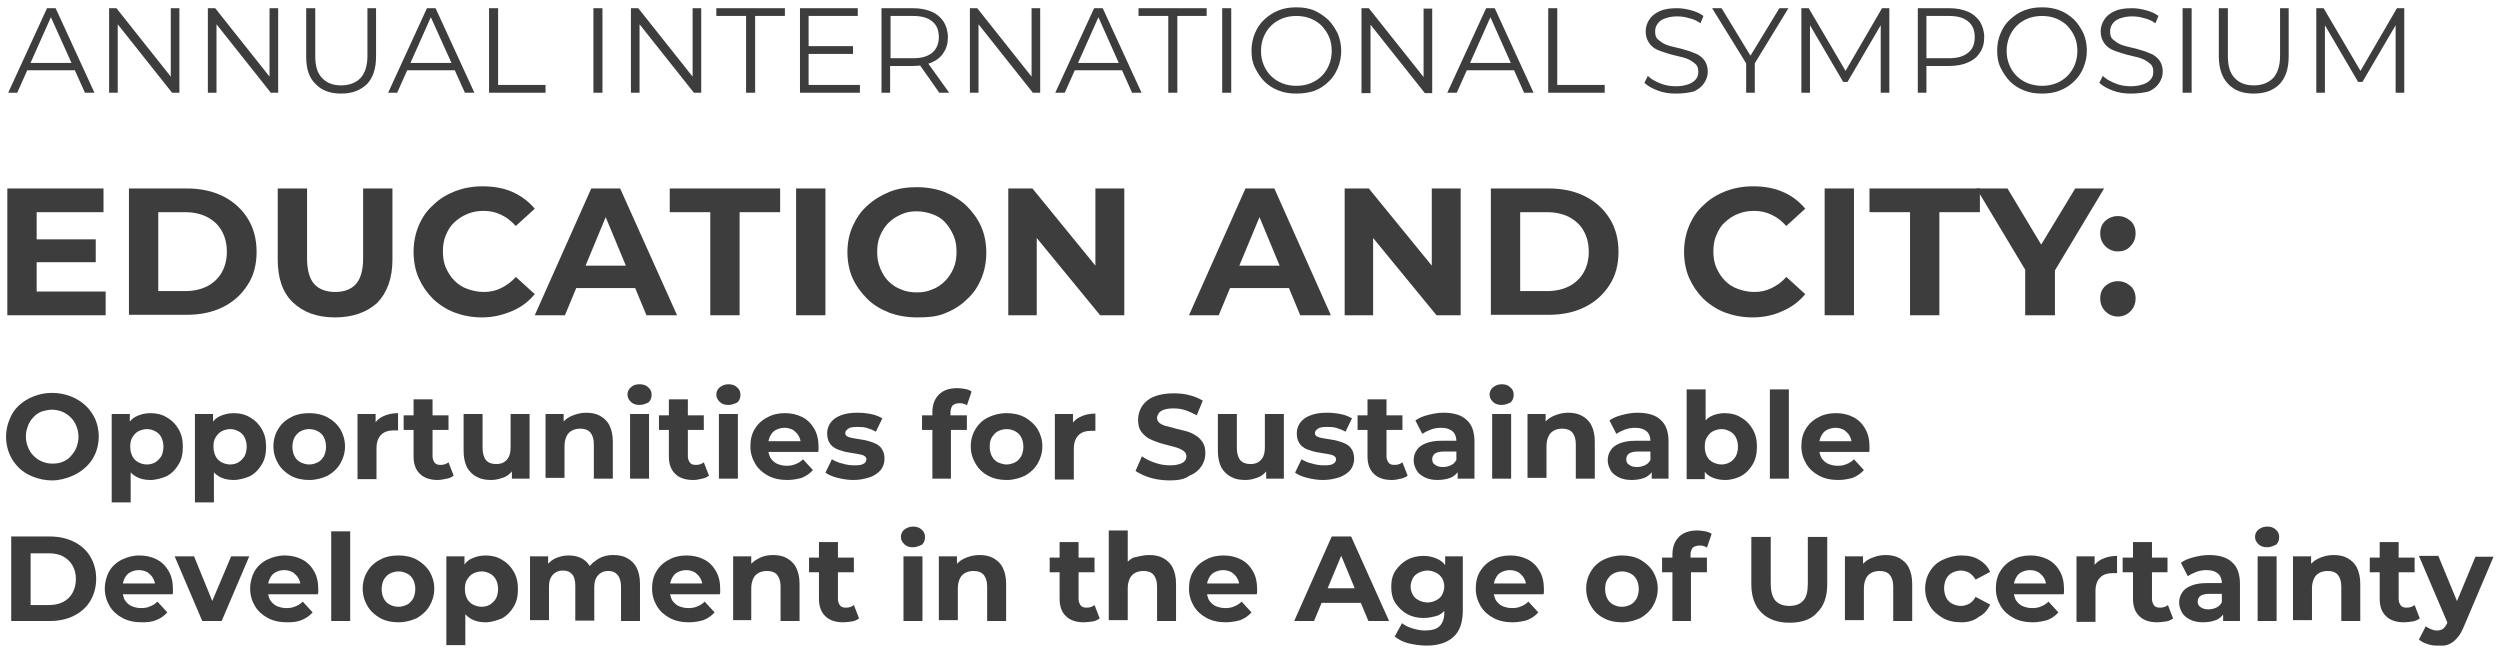 <?xml version="1.0" encoding="UTF-8"?> <svg xmlns="http://www.w3.org/2000/svg" xmlns:xlink="http://www.w3.org/1999/xlink" version="1.1" id="Слой_1" x="0px" y="0px" viewBox="0 0 579.7 150.3" style="enable-background:new 0 0 579.7 150.3;" xml:space="preserve"> <style type="text/css"> .st0{fill:#3D3D3D;} </style> <g> <path class="st0" d="M8.5,67.6h16v5.5H1.7V43.7H24v5.5H8.5V67.6z M8,55.5h14.2v5.3H8V55.5z"></path> <path class="st0" d="M29.9,73.1V43.7h13.4c3.2,0,6,0.6,8.4,1.8s4.3,2.9,5.7,5.1c1.4,2.2,2.1,4.8,2.1,7.8c0,3-0.7,5.6-2.1,7.7 c-1.4,2.2-3.3,3.9-5.7,5.1s-5.2,1.8-8.4,1.8H29.9z M36.7,67.5h6.2c2,0,3.7-0.4,5.1-1.1c1.4-0.7,2.6-1.8,3.4-3.2 c0.8-1.4,1.2-3,1.2-4.8c0-1.9-0.4-3.5-1.2-4.9c-0.8-1.4-1.9-2.4-3.4-3.2c-1.4-0.7-3.1-1.1-5.1-1.1h-6.2V67.5z"></path> <path class="st0" d="M77.7,73.6c-4.2,0-7.4-1.2-9.8-3.5c-2.4-2.3-3.5-5.6-3.5-10V43.7h6.8v16.2c0,2.8,0.6,4.8,1.7,6 c1.1,1.2,2.8,1.8,4.8,1.8c2.1,0,3.7-0.6,4.8-1.8c1.1-1.2,1.7-3.2,1.7-6V43.7H91v16.5c0,4.3-1.2,7.6-3.5,10 C85.1,72.4,81.8,73.6,77.7,73.6z"></path> <path class="st0" d="M111.8,73.6c-2.3,0-4.4-0.4-6.3-1.1c-1.9-0.7-3.6-1.8-5.1-3.2c-1.4-1.4-2.5-3-3.3-4.8 c-0.8-1.8-1.2-3.9-1.2-6.1c0-2.2,0.4-4.2,1.2-6.1s1.9-3.5,3.4-4.8c1.4-1.4,3.1-2.4,5.1-3.2c1.9-0.7,4-1.1,6.3-1.1 c2.5,0,4.9,0.4,6.9,1.3s3.8,2.2,5.2,3.9l-4.4,4c-1-1.1-2.1-2-3.4-2.6c-1.2-0.6-2.6-0.9-4-0.9c-1.4,0-2.6,0.2-3.8,0.7 s-2.1,1.1-3,1.9s-1.5,1.8-2,3c-0.5,1.1-0.7,2.4-0.7,3.8c0,1.4,0.2,2.7,0.7,3.8c0.5,1.1,1.1,2.1,2,3c0.8,0.8,1.8,1.5,3,1.9 c1.1,0.4,2.4,0.7,3.8,0.7c1.5,0,2.8-0.3,4-0.9c1.2-0.6,2.4-1.4,3.4-2.6l4.4,4c-1.4,1.7-3.1,3-5.2,3.9S114.4,73.6,111.8,73.6z"></path> <path class="st0" d="M124,73.1l13.1-29.4h6.7L157,73.1h-7.1l-10.8-26h2.7l-10.8,26H124z M130.6,66.8l1.8-5.2h15.1l1.8,5.2H130.6z"></path> <path class="st0" d="M164.7,73.1V49.2h-9.4v-5.5h25.6v5.5h-9.4v23.9H164.7z"></path> <path class="st0" d="M184.6,73.1V43.7h6.8v29.4H184.6z"></path> <path class="st0" d="M212.6,73.6c-2.3,0-4.5-0.4-6.4-1.1c-2-0.8-3.7-1.8-5.1-3.2c-1.4-1.4-2.6-3-3.4-4.8c-0.8-1.8-1.2-3.9-1.2-6 c0-2.2,0.4-4.2,1.2-6s1.9-3.5,3.4-4.8c1.5-1.4,3.2-2.4,5.1-3.2c2-0.8,4.1-1.1,6.4-1.1c2.3,0,4.5,0.4,6.4,1.1 c1.9,0.8,3.6,1.8,5.1,3.2c1.4,1.4,2.6,3,3.4,4.8c0.8,1.8,1.2,3.9,1.2,6.1c0,2.2-0.4,4.2-1.2,6.1c-0.8,1.9-1.9,3.5-3.4,4.8 c-1.4,1.4-3.1,2.4-5.1,3.2S214.9,73.6,212.6,73.6z M212.6,67.8c1.3,0,2.5-0.2,3.6-0.7c1.1-0.4,2.1-1.1,2.9-1.9c0.8-0.8,1.5-1.8,2-3 c0.5-1.1,0.7-2.4,0.7-3.8c0-1.4-0.2-2.7-0.7-3.8c-0.5-1.1-1.1-2.1-1.9-3s-1.8-1.5-2.9-1.9s-2.3-0.7-3.7-0.7s-2.5,0.2-3.6,0.7 s-2.1,1.1-2.9,1.9s-1.5,1.8-2,3c-0.5,1.1-0.7,2.4-0.7,3.8c0,1.4,0.2,2.6,0.7,3.8c0.5,1.2,1.1,2.2,1.9,3c0.8,0.8,1.8,1.5,2.9,1.9 C210,67.6,211.3,67.8,212.6,67.8z"></path> <path class="st0" d="M233.8,73.1V43.7h5.6l17.3,21.2H254V43.7h6.7v29.4h-5.6l-17.4-21.2h2.7v21.2H233.8z"></path> <path class="st0" d="M275.7,73.1l13.1-29.4h6.7l13.1,29.4h-7.1l-10.8-26h2.7l-10.8,26H275.7z M282.3,66.8l1.8-5.2h15.1l1.8,5.2 H282.3z"></path> <path class="st0" d="M311.8,73.1V43.7h5.6l17.3,21.2H332V43.7h6.7v29.4h-5.6l-17.4-21.2h2.7v21.2H311.8z"></path> <path class="st0" d="M345.7,73.1V43.7h13.4c3.2,0,6,0.6,8.4,1.8c2.4,1.2,4.3,2.9,5.7,5.1c1.4,2.2,2.1,4.8,2.1,7.8 c0,3-0.7,5.6-2.1,7.7c-1.4,2.2-3.3,3.9-5.7,5.1c-2.4,1.2-5.2,1.8-8.4,1.8H345.7z M352.5,67.5h6.2c2,0,3.7-0.4,5.1-1.1 c1.4-0.7,2.6-1.8,3.4-3.2c0.8-1.4,1.2-3,1.2-4.8c0-1.9-0.4-3.5-1.2-4.9s-1.9-2.4-3.4-3.2c-1.4-0.7-3.1-1.1-5.1-1.1h-6.2V67.5z"></path> <path class="st0" d="M406.4,73.6c-2.3,0-4.4-0.4-6.3-1.1c-1.9-0.7-3.6-1.8-5.1-3.2c-1.4-1.4-2.5-3-3.3-4.8 c-0.8-1.8-1.2-3.9-1.2-6.1c0-2.2,0.4-4.2,1.2-6.1s1.9-3.5,3.4-4.8c1.4-1.4,3.1-2.4,5.1-3.2c1.9-0.7,4-1.1,6.3-1.1 c2.5,0,4.9,0.4,6.9,1.3c2.1,0.9,3.8,2.2,5.2,3.9l-4.4,4c-1-1.1-2.1-2-3.4-2.6c-1.2-0.6-2.6-0.9-4-0.9c-1.4,0-2.6,0.2-3.8,0.7 c-1.1,0.4-2.1,1.1-3,1.9s-1.5,1.8-2,3c-0.5,1.1-0.7,2.4-0.7,3.8c0,1.4,0.2,2.7,0.7,3.8c0.5,1.1,1.1,2.1,2,3c0.8,0.8,1.8,1.5,3,1.9 c1.1,0.4,2.4,0.7,3.8,0.7c1.5,0,2.8-0.3,4-0.9c1.2-0.6,2.4-1.4,3.4-2.6l4.4,4c-1.4,1.7-3.1,3-5.2,3.9 C411.3,73.1,408.9,73.6,406.4,73.6z"></path> <path class="st0" d="M423.1,73.1V43.7h6.8v29.4H423.1z"></path> <path class="st0" d="M442.9,73.1V49.2h-9.4v-5.5h25.6v5.5h-9.4v23.9H442.9z"></path> <path class="st0" d="M469.6,73.1v-12l1.6,4.1l-12.9-21.5h7.2l9.9,16.5h-4.2l10-16.5h6.7l-12.9,21.5l1.5-4.1v12H469.6z"></path> <path class="st0" d="M491.1,58.3c-1.1,0-2.1-0.4-2.9-1.2c-0.8-0.8-1.2-1.8-1.2-3c0-1.2,0.4-2.2,1.2-2.9c0.8-0.7,1.8-1.1,2.9-1.1 c1.1,0,2.1,0.4,2.9,1.1c0.8,0.7,1.2,1.7,1.2,2.9c0,1.2-0.4,2.2-1.2,3C493.2,58,492.2,58.3,491.1,58.3z M491.1,73.4 c-1.1,0-2.1-0.4-2.9-1.2c-0.8-0.8-1.2-1.8-1.2-3c0-1.2,0.4-2.2,1.2-2.9c0.8-0.7,1.8-1.1,2.9-1.1c1.1,0,2.1,0.4,2.9,1.1 c0.8,0.7,1.2,1.7,1.2,2.9c0,1.2-0.4,2.2-1.2,3C493.2,73,492.2,73.4,491.1,73.4z"></path> </g> <g> <path class="st0" d="M12.1,111.4c-1.5,0-3-0.3-4.3-0.8s-2.5-1.2-3.4-2.1s-1.7-2-2.2-3.2c-0.5-1.2-0.8-2.6-0.8-4 c0-1.5,0.3-2.8,0.8-4C2.7,96,3.4,94.9,4.4,94c1-0.9,2.1-1.6,3.4-2.1c1.3-0.5,2.7-0.8,4.3-0.8c1.5,0,3,0.3,4.3,0.8s2.4,1.2,3.4,2.1 c1,0.9,1.7,2,2.3,3.2c0.5,1.2,0.8,2.6,0.8,4c0,1.5-0.3,2.8-0.8,4c-0.5,1.2-1.3,2.3-2.3,3.2c-1,0.9-2.1,1.6-3.4,2.1 S13.6,111.4,12.1,111.4z M12.1,107.5c0.9,0,1.7-0.1,2.4-0.4s1.4-0.7,1.9-1.3s1-1.2,1.3-2c0.3-0.8,0.5-1.6,0.5-2.5s-0.2-1.8-0.5-2.5 c-0.3-0.8-0.7-1.4-1.3-2c-0.6-0.6-1.2-1-1.9-1.3S12.9,95,12.1,95s-1.7,0.2-2.4,0.4c-0.7,0.3-1.4,0.7-1.9,1.3c-0.6,0.6-1,1.2-1.3,2 s-0.5,1.6-0.5,2.5c0,0.9,0.2,1.8,0.5,2.5c0.3,0.8,0.7,1.4,1.3,2c0.6,0.6,1.2,1,1.9,1.3S11.2,107.5,12.1,107.5z"></path> <path class="st0" d="M25.9,116.5V96h4.2V99l-0.1,4.5l0.3,4.5v8.5H25.9z M34.8,111.3c-1.3,0-2.4-0.3-3.3-0.8c-1-0.6-1.7-1.4-2.2-2.6 c-0.5-1.1-0.8-2.6-0.8-4.4c0-1.8,0.3-3.2,0.8-4.4c0.5-1.1,1.2-2,2.2-2.5s2.1-0.8,3.4-0.8c1.4,0,2.7,0.3,3.8,1 c1.1,0.6,2,1.5,2.7,2.7c0.7,1.2,1,2.5,1,4.1c0,1.6-0.3,3-1,4.1c-0.7,1.2-1.6,2.1-2.7,2.7C37.5,110.9,36.2,111.3,34.8,111.3z M34.1,107.7c0.7,0,1.4-0.2,1.9-0.5s1-0.8,1.4-1.4c0.3-0.6,0.5-1.4,0.5-2.2c0-0.9-0.2-1.6-0.5-2.2c-0.3-0.6-0.8-1.1-1.4-1.4 s-1.2-0.5-1.9-0.5s-1.4,0.2-2,0.5c-0.6,0.3-1,0.8-1.4,1.4s-0.5,1.4-0.5,2.2c0,0.9,0.2,1.6,0.5,2.2c0.3,0.6,0.8,1.1,1.4,1.4 C32.7,107.5,33.3,107.7,34.1,107.7z"></path> <path class="st0" d="M45.2,116.5V96h4.2V99l-0.1,4.5l0.3,4.5v8.5H45.2z M54.1,111.3c-1.3,0-2.4-0.3-3.3-0.8c-1-0.6-1.7-1.4-2.2-2.6 c-0.5-1.1-0.8-2.6-0.8-4.4c0-1.8,0.3-3.2,0.8-4.4c0.5-1.1,1.2-2,2.2-2.5s2.1-0.8,3.4-0.8c1.4,0,2.7,0.3,3.8,1 c1.1,0.6,2,1.5,2.7,2.7c0.7,1.2,1,2.5,1,4.1c0,1.6-0.3,3-1,4.1c-0.7,1.2-1.6,2.1-2.7,2.7C56.8,110.9,55.5,111.3,54.1,111.3z M53.4,107.7c0.7,0,1.4-0.2,1.9-0.5s1-0.8,1.4-1.4c0.3-0.6,0.5-1.4,0.5-2.2c0-0.9-0.2-1.6-0.5-2.2c-0.3-0.6-0.8-1.1-1.4-1.4 s-1.2-0.5-1.9-0.5s-1.4,0.2-2,0.5c-0.6,0.3-1,0.8-1.4,1.4s-0.5,1.4-0.5,2.2c0,0.9,0.2,1.6,0.5,2.2c0.3,0.6,0.8,1.1,1.4,1.4 C52,107.5,52.6,107.7,53.4,107.7z"></path> <path class="st0" d="M71.7,111.3c-1.6,0-3-0.3-4.3-1c-1.2-0.7-2.2-1.6-2.9-2.8c-0.7-1.2-1.1-2.5-1.1-4c0-1.5,0.4-2.9,1.1-4 c0.7-1.2,1.7-2.1,2.9-2.7c1.2-0.7,2.7-1,4.3-1c1.6,0,3,0.3,4.3,1c1.3,0.7,2.2,1.6,2.9,2.7c0.7,1.2,1.1,2.5,1.1,4 c0,1.5-0.4,2.8-1.1,4s-1.7,2.1-2.9,2.8C74.7,110.9,73.3,111.3,71.7,111.3z M71.7,107.7c0.7,0,1.4-0.2,2-0.5c0.6-0.3,1-0.8,1.4-1.4 c0.3-0.6,0.5-1.4,0.5-2.2c0-0.9-0.2-1.6-0.5-2.2s-0.8-1.1-1.4-1.4c-0.6-0.3-1.2-0.5-2-0.5s-1.4,0.2-2,0.5c-0.6,0.3-1,0.8-1.4,1.4 c-0.3,0.6-0.5,1.4-0.5,2.2c0,0.9,0.2,1.6,0.5,2.2c0.3,0.6,0.8,1.1,1.4,1.4C70.3,107.5,71,107.7,71.7,107.7z"></path> <path class="st0" d="M82.9,111V96h4.2v4.3L86.5,99c0.4-1.1,1.2-1.9,2.2-2.4s2.2-0.8,3.6-0.8v4c-0.2,0-0.4,0-0.5,0s-0.3,0-0.5,0 c-1.2,0-2.2,0.3-2.9,1c-0.7,0.7-1.1,1.7-1.1,3.2v7.1H82.9z"></path> <path class="st0" d="M93.6,99.7v-3.4H104v3.4H93.6z M101.5,111.3c-1.8,0-3.2-0.5-4.1-1.4c-1-0.9-1.5-2.3-1.5-4V92.6h4.4v13.2 c0,0.6,0.2,1.1,0.5,1.5s0.8,0.5,1.4,0.5c0.7,0,1.3-0.2,1.8-0.6l1.2,3.1c-0.4,0.3-1,0.6-1.6,0.7S102.2,111.3,101.5,111.3z"></path> <path class="st0" d="M113.9,111.3c-1.3,0-2.4-0.2-3.3-0.7c-1-0.5-1.7-1.2-2.3-2.2c-0.5-1-0.8-2.3-0.8-3.8V96h4.4v7.9 c0,1.2,0.3,2.2,0.8,2.8c0.5,0.6,1.3,0.9,2.3,0.9c0.7,0,1.3-0.1,1.8-0.4c0.5-0.3,0.9-0.7,1.2-1.3c0.3-0.6,0.4-1.4,0.4-2.3V96h4.4 V111h-4.1v-4.1l0.8,1.2c-0.5,1-1.2,1.8-2.2,2.4C116.1,111,115.1,111.3,113.9,111.3z"></path> <path class="st0" d="M135.9,95.7c1.2,0,2.3,0.2,3.2,0.7c0.9,0.5,1.7,1.2,2.2,2.2c0.5,1,0.8,2.2,0.8,3.8v8.6h-4.4v-8 c0-1.2-0.3-2.1-0.8-2.7c-0.5-0.6-1.3-0.9-2.3-0.9c-0.7,0-1.3,0.1-1.9,0.4c-0.6,0.3-1,0.7-1.3,1.3c-0.3,0.6-0.5,1.4-0.5,2.3v7.4 h-4.4V96h4.2v4.2l-0.8-1.3c0.5-1,1.3-1.8,2.3-2.3C133.5,96,134.7,95.7,135.9,95.7z"></path> <path class="st0" d="M148.3,93.9c-0.8,0-1.5-0.2-2-0.7c-0.5-0.5-0.8-1-0.8-1.7c0-0.7,0.3-1.3,0.8-1.7c0.5-0.5,1.2-0.7,2-0.7 c0.8,0,1.5,0.2,2,0.7c0.5,0.4,0.8,1,0.8,1.7c0,0.7-0.2,1.3-0.7,1.8C149.8,93.6,149.1,93.9,148.3,93.9z M146.1,111V96h4.4V111H146.1 z"></path> <path class="st0" d="M152.8,99.7v-3.4h10.4v3.4H152.8z M160.7,111.3c-1.8,0-3.2-0.5-4.1-1.4c-1-0.9-1.5-2.3-1.5-4V92.6h4.4v13.2 c0,0.6,0.2,1.1,0.5,1.5s0.8,0.5,1.4,0.5c0.7,0,1.3-0.2,1.8-0.6l1.2,3.1c-0.4,0.3-1,0.6-1.6,0.7C162,111.2,161.4,111.3,160.7,111.3z "></path> <path class="st0" d="M168.9,93.9c-0.8,0-1.5-0.2-2-0.7s-0.8-1-0.8-1.7c0-0.7,0.3-1.3,0.8-1.7s1.2-0.7,2-0.7s1.5,0.2,2,0.7 c0.5,0.4,0.8,1,0.8,1.7c0,0.7-0.2,1.3-0.7,1.8C170.4,93.6,169.7,93.9,168.9,93.9z M166.7,111V96h4.4V111H166.7z"></path> <path class="st0" d="M182.6,111.3c-1.7,0-3.2-0.3-4.5-1s-2.3-1.6-3-2.8s-1.1-2.5-1.1-4c0-1.5,0.3-2.9,1-4c0.7-1.2,1.7-2.1,2.9-2.7 c1.2-0.7,2.6-1,4.1-1c1.5,0,2.8,0.3,4,0.9s2.1,1.5,2.8,2.7c0.7,1.2,1,2.6,1,4.2c0,0.2,0,0.4,0,0.6c0,0.2,0,0.4-0.1,0.6h-12.2v-2.5 h9.9l-1.7,0.8c0-0.8-0.2-1.5-0.5-2c-0.3-0.6-0.8-1-1.3-1.4c-0.6-0.3-1.2-0.5-2-0.5c-0.7,0-1.4,0.2-2,0.5c-0.6,0.3-1,0.8-1.3,1.4 c-0.3,0.6-0.5,1.3-0.5,2.1v0.7c0,0.8,0.2,1.5,0.5,2.2c0.4,0.6,0.9,1.1,1.5,1.4c0.7,0.3,1.4,0.5,2.3,0.5c0.8,0,1.5-0.1,2.1-0.4 c0.6-0.2,1.2-0.6,1.7-1.1l2.3,2.5c-0.7,0.8-1.6,1.4-2.6,1.8C185.2,111,184,111.3,182.6,111.3z"></path> <path class="st0" d="M197.9,111.3c-1.3,0-2.5-0.2-3.7-0.5c-1.2-0.3-2.1-0.7-2.8-1.2l1.5-3.1c0.7,0.4,1.5,0.8,2.5,1 c0.9,0.3,1.9,0.4,2.8,0.4c1,0,1.7-0.1,2.1-0.4c0.4-0.2,0.6-0.6,0.6-1c0-0.4-0.2-0.6-0.5-0.8c-0.3-0.2-0.8-0.3-1.3-0.4 c-0.5-0.1-1.1-0.2-1.8-0.3c-0.6-0.1-1.3-0.2-1.9-0.4c-0.7-0.2-1.3-0.4-1.8-0.7c-0.5-0.3-1-0.7-1.3-1.3c-0.3-0.5-0.5-1.2-0.5-2.1 c0-1,0.3-1.8,0.8-2.5s1.3-1.3,2.4-1.7c1-0.4,2.3-0.6,3.8-0.6c1,0,2.1,0.1,3.1,0.3c1.1,0.2,2,0.6,2.7,1l-1.5,3.1 c-0.7-0.4-1.5-0.7-2.2-0.9c-0.7-0.2-1.5-0.2-2.1-0.2c-1,0-1.7,0.1-2.1,0.4c-0.4,0.3-0.7,0.6-0.7,1c0,0.4,0.2,0.7,0.5,0.8 c0.3,0.2,0.8,0.3,1.3,0.4c0.5,0.1,1.1,0.2,1.8,0.3s1.3,0.2,1.9,0.4c0.7,0.2,1.2,0.4,1.8,0.7c0.5,0.3,1,0.7,1.3,1.3 c0.3,0.5,0.5,1.2,0.5,2.1c0,0.9-0.3,1.8-0.8,2.5c-0.6,0.7-1.4,1.3-2.4,1.7C200.7,111,199.4,111.3,197.9,111.3z"></path> <path class="st0" d="M213.8,99.7v-3.4h10.4v3.4H213.8z M216.2,111V95.6c0-1.7,0.5-3.1,1.5-4.1c1-1,2.4-1.5,4.3-1.5 c0.6,0,1.2,0.1,1.8,0.2s1.1,0.3,1.5,0.6l-1.1,3.2c-0.2-0.2-0.5-0.3-0.8-0.4c-0.3-0.1-0.6-0.1-1-0.1c-0.6,0-1.1,0.2-1.5,0.5 c-0.3,0.4-0.5,0.9-0.5,1.6v1.4l0.1,1.9V111H216.2z"></path> <path class="st0" d="M233.4,111.3c-1.6,0-3-0.3-4.3-1s-2.2-1.6-2.9-2.8s-1.1-2.5-1.1-4c0-1.5,0.4-2.9,1.1-4 c0.7-1.2,1.7-2.1,2.9-2.7s2.7-1,4.3-1c1.6,0,3,0.3,4.3,1c1.2,0.7,2.2,1.6,2.9,2.7c0.7,1.2,1.1,2.5,1.1,4c0,1.5-0.4,2.8-1.1,4 c-0.7,1.2-1.7,2.1-2.9,2.8C236.4,110.9,235,111.3,233.4,111.3z M233.4,107.7c0.7,0,1.4-0.2,2-0.5c0.6-0.3,1-0.8,1.4-1.4 c0.3-0.6,0.5-1.4,0.5-2.2c0-0.9-0.2-1.6-0.5-2.2s-0.8-1.1-1.4-1.4c-0.6-0.3-1.2-0.5-2-0.5c-0.7,0-1.4,0.2-2,0.5 c-0.6,0.3-1,0.8-1.4,1.4s-0.5,1.4-0.5,2.2c0,0.9,0.2,1.6,0.5,2.2c0.3,0.6,0.8,1.1,1.4,1.4C232.1,107.5,232.7,107.7,233.4,107.7z"></path> <path class="st0" d="M244.6,111V96h4.2v4.3l-0.6-1.2c0.4-1.1,1.2-1.9,2.2-2.4s2.2-0.8,3.6-0.8v4c-0.2,0-0.4,0-0.5,0s-0.3,0-0.5,0 c-1.2,0-2.2,0.3-2.9,1c-0.7,0.7-1.1,1.7-1.1,3.2v7.1H244.6z"></path> <path class="st0" d="M271.3,111.4c-1.6,0-3.1-0.2-4.5-0.6s-2.6-1-3.5-1.6l1.5-3.4c0.8,0.6,1.8,1.1,3,1.5c1.1,0.4,2.3,0.6,3.5,0.6 c0.9,0,1.6-0.1,2.2-0.3c0.6-0.2,1-0.4,1.2-0.7c0.3-0.3,0.4-0.7,0.4-1.1c0-0.5-0.2-0.9-0.6-1.2c-0.4-0.3-1-0.6-1.6-0.8 c-0.7-0.2-1.4-0.4-2.2-0.6c-0.8-0.2-1.6-0.4-2.4-0.7c-0.8-0.3-1.6-0.6-2.2-1s-1.2-1-1.6-1.6s-0.6-1.5-0.6-2.6 c0-1.1,0.3-2.1,0.9-3.1c0.6-0.9,1.5-1.7,2.7-2.2s2.8-0.8,4.6-0.8c1.2,0,2.4,0.1,3.6,0.4c1.2,0.3,2.2,0.7,3.2,1.3l-1.4,3.4 c-0.9-0.5-1.8-0.9-2.7-1.2c-0.9-0.3-1.8-0.4-2.7-0.4c-0.9,0-1.6,0.1-2.2,0.3c-0.6,0.2-1,0.5-1.2,0.8s-0.4,0.7-0.4,1.1 c0,0.5,0.2,0.9,0.6,1.2s1,0.6,1.6,0.7c0.7,0.2,1.4,0.4,2.2,0.6c0.8,0.2,1.6,0.4,2.4,0.6c0.8,0.2,1.6,0.6,2.2,1 c0.7,0.4,1.2,1,1.6,1.6s0.6,1.5,0.6,2.5c0,1.1-0.3,2.1-0.9,3c-0.6,0.9-1.5,1.7-2.8,2.2C274.8,111.1,273.2,111.4,271.3,111.4z"></path> <path class="st0" d="M288.8,111.3c-1.3,0-2.4-0.2-3.3-0.7c-1-0.5-1.7-1.2-2.3-2.2c-0.5-1-0.8-2.3-0.8-3.8V96h4.4v7.9 c0,1.2,0.3,2.2,0.8,2.8c0.5,0.6,1.3,0.9,2.3,0.9c0.7,0,1.3-0.1,1.8-0.4c0.5-0.3,0.9-0.7,1.2-1.3c0.3-0.6,0.4-1.4,0.4-2.3V96h4.4 V111h-4.1v-4.1l0.8,1.2c-0.5,1-1.2,1.8-2.2,2.4C291,111,290,111.3,288.8,111.3z"></path> <path class="st0" d="M306.8,111.3c-1.3,0-2.5-0.2-3.7-0.5c-1.2-0.3-2.1-0.7-2.8-1.2l1.5-3.1c0.7,0.4,1.5,0.8,2.5,1 c0.9,0.3,1.9,0.4,2.8,0.4c1,0,1.7-0.1,2.1-0.4c0.4-0.2,0.6-0.6,0.6-1c0-0.4-0.2-0.6-0.5-0.8c-0.3-0.2-0.8-0.3-1.3-0.4 c-0.5-0.1-1.1-0.2-1.8-0.3c-0.6-0.1-1.3-0.2-1.9-0.4c-0.7-0.2-1.3-0.4-1.8-0.7c-0.5-0.3-1-0.7-1.3-1.3c-0.3-0.5-0.5-1.2-0.5-2.1 c0-1,0.3-1.8,0.8-2.5s1.3-1.3,2.4-1.7c1-0.4,2.3-0.6,3.8-0.6c1,0,2.1,0.1,3.1,0.3c1.1,0.2,2,0.6,2.7,1l-1.5,3.1 c-0.7-0.4-1.5-0.7-2.2-0.9c-0.7-0.2-1.5-0.2-2.1-0.2c-1,0-1.7,0.1-2.1,0.4c-0.4,0.3-0.7,0.6-0.7,1c0,0.4,0.2,0.7,0.5,0.8 c0.3,0.2,0.8,0.3,1.3,0.4c0.5,0.1,1.1,0.2,1.8,0.3s1.3,0.2,1.9,0.4c0.7,0.2,1.2,0.4,1.8,0.7c0.5,0.3,1,0.7,1.3,1.3 c0.3,0.5,0.5,1.2,0.5,2.1c0,0.9-0.3,1.8-0.8,2.5c-0.6,0.7-1.4,1.3-2.4,1.7C309.6,111,308.3,111.3,306.8,111.3z"></path> <path class="st0" d="M314.8,99.7v-3.4h10.4v3.4H314.8z M322.7,111.3c-1.8,0-3.2-0.5-4.1-1.4c-1-0.9-1.5-2.3-1.5-4V92.6h4.4v13.2 c0,0.6,0.2,1.1,0.5,1.5s0.8,0.5,1.4,0.5c0.7,0,1.3-0.2,1.8-0.6l1.2,3.1c-0.4,0.3-1,0.6-1.6,0.7C324,111.2,323.4,111.3,322.7,111.3z "></path> <path class="st0" d="M333.4,111.3c-1.2,0-2.2-0.2-3-0.6c-0.8-0.4-1.5-0.9-1.9-1.6c-0.4-0.7-0.7-1.5-0.7-2.3c0-0.9,0.2-1.7,0.7-2.4 c0.4-0.7,1.1-1.2,2.1-1.6s2.2-0.6,3.7-0.6h4v2.5h-3.5c-1,0-1.7,0.2-2.1,0.5c-0.4,0.3-0.6,0.8-0.6,1.3c0,0.6,0.2,1,0.7,1.3 c0.4,0.3,1,0.5,1.8,0.5c0.7,0,1.4-0.2,2-0.5c0.6-0.3,1-0.9,1.3-1.5l0.7,2c-0.3,1-0.9,1.7-1.7,2.2S334.7,111.3,333.4,111.3z M338,111v-2.9l-0.3-0.6v-5.3c0-0.9-0.3-1.7-0.9-2.2s-1.4-0.8-2.6-0.8c-0.8,0-1.6,0.1-2.4,0.4s-1.4,0.6-2,1l-1.6-3.1 c0.8-0.6,1.8-1,3-1.3c1.2-0.3,2.3-0.5,3.5-0.5c2.3,0,4.1,0.5,5.3,1.6c1.3,1.1,1.9,2.8,1.9,5.1v8.6H338z"></path> <path class="st0" d="M348.2,93.9c-0.8,0-1.5-0.2-2-0.7s-0.8-1-0.8-1.7c0-0.7,0.3-1.3,0.8-1.7s1.2-0.7,2-0.7c0.8,0,1.5,0.2,2,0.7 c0.5,0.4,0.8,1,0.8,1.7c0,0.7-0.2,1.3-0.7,1.8C349.7,93.6,349,93.9,348.2,93.9z M346,111V96h4.4V111H346z"></path> <path class="st0" d="M363.6,95.7c1.2,0,2.3,0.2,3.2,0.7c0.9,0.5,1.7,1.2,2.2,2.2c0.5,1,0.8,2.2,0.8,3.8v8.6h-4.4v-8 c0-1.2-0.3-2.1-0.8-2.7c-0.5-0.6-1.3-0.9-2.3-0.9c-0.7,0-1.3,0.1-1.9,0.4c-0.6,0.3-1,0.7-1.3,1.3c-0.3,0.6-0.5,1.4-0.5,2.3v7.4 h-4.4V96h4.2v4.2l-0.8-1.3c0.5-1,1.3-1.8,2.3-2.3C361.2,96,362.3,95.7,363.6,95.7z"></path> <path class="st0" d="M378.4,111.3c-1.2,0-2.2-0.2-3-0.6c-0.8-0.4-1.5-0.9-1.9-1.6c-0.4-0.7-0.7-1.5-0.7-2.3c0-0.9,0.2-1.7,0.7-2.4 c0.4-0.7,1.1-1.2,2.1-1.6s2.2-0.6,3.7-0.6h4v2.5h-3.5c-1,0-1.7,0.2-2.1,0.5c-0.4,0.3-0.6,0.8-0.6,1.3c0,0.6,0.2,1,0.7,1.3 c0.4,0.3,1,0.5,1.8,0.5c0.7,0,1.4-0.2,2-0.5c0.6-0.3,1-0.9,1.3-1.5l0.7,2c-0.3,1-0.9,1.7-1.7,2.2S379.8,111.3,378.4,111.3z M383,111v-2.9l-0.3-0.6v-5.3c0-0.9-0.3-1.7-0.9-2.2s-1.4-0.8-2.6-0.8c-0.8,0-1.6,0.1-2.4,0.4s-1.4,0.6-2,1l-1.6-3.1 c0.8-0.6,1.8-1,3-1.3c1.2-0.3,2.3-0.5,3.5-0.5c2.3,0,4.1,0.5,5.3,1.6c1.3,1.1,1.9,2.8,1.9,5.1v8.6H383z"></path> <path class="st0" d="M391.1,111V90.3h4.4V99l-0.3,4.5l0.1,4.5v3.1H391.1z M400,111.3c-1.3,0-2.5-0.3-3.4-0.8s-1.7-1.4-2.2-2.6 s-0.8-2.6-0.8-4.4c0-1.8,0.3-3.2,0.8-4.4c0.5-1.1,1.3-2,2.2-2.5s2.1-0.8,3.3-0.8c1.4,0,2.7,0.3,3.8,1c1.1,0.6,2,1.5,2.7,2.7 c0.7,1.2,1,2.5,1,4.1c0,1.6-0.3,2.9-1,4.1c-0.7,1.2-1.6,2.1-2.7,2.7C402.7,110.9,401.4,111.3,400,111.3z M399.2,107.7 c0.7,0,1.4-0.2,1.9-0.5c0.6-0.3,1-0.8,1.4-1.4c0.3-0.6,0.5-1.4,0.5-2.2c0-0.9-0.2-1.6-0.5-2.2c-0.3-0.6-0.8-1.1-1.4-1.4 c-0.6-0.3-1.2-0.5-1.9-0.5c-0.7,0-1.4,0.2-2,0.5c-0.6,0.3-1,0.8-1.4,1.4s-0.5,1.4-0.5,2.2c0,0.9,0.2,1.6,0.5,2.2 c0.3,0.6,0.8,1.1,1.4,1.4C397.8,107.5,398.5,107.7,399.2,107.7z"></path> <path class="st0" d="M410.4,111V90.3h4.4V111H410.4z"></path> <path class="st0" d="M426.3,111.3c-1.7,0-3.2-0.3-4.5-1c-1.3-0.7-2.3-1.6-3-2.8c-0.7-1.2-1.1-2.5-1.1-4c0-1.5,0.3-2.9,1-4 c0.7-1.2,1.7-2.1,2.9-2.7c1.2-0.7,2.6-1,4.1-1c1.5,0,2.8,0.3,4,0.9s2.1,1.5,2.8,2.7c0.7,1.2,1,2.6,1,4.2c0,0.2,0,0.4,0,0.6 c0,0.2,0,0.4-0.1,0.6h-12.2v-2.5h9.9l-1.7,0.8c0-0.8-0.2-1.5-0.5-2c-0.3-0.6-0.8-1-1.3-1.4c-0.6-0.3-1.2-0.5-2-0.5 c-0.7,0-1.4,0.2-2,0.5c-0.6,0.3-1,0.8-1.3,1.4c-0.3,0.6-0.5,1.3-0.5,2.1v0.7c0,0.8,0.2,1.5,0.5,2.2c0.4,0.6,0.9,1.1,1.5,1.4 c0.7,0.3,1.4,0.5,2.3,0.5c0.8,0,1.5-0.1,2.1-0.4c0.6-0.2,1.2-0.6,1.7-1.1l2.3,2.5c-0.7,0.8-1.6,1.4-2.6,1.8 C428.9,111,427.7,111.3,426.3,111.3z"></path> <path class="st0" d="M2.6,144v-19.6h8.9c2.1,0,4,0.4,5.6,1.2c1.6,0.8,2.9,1.9,3.8,3.4c0.9,1.5,1.4,3.2,1.4,5.2c0,2-0.5,3.7-1.4,5.2 c-0.9,1.5-2.2,2.6-3.8,3.4c-1.6,0.8-3.5,1.2-5.6,1.2H2.6z M7.1,140.3h4.1c1.3,0,2.4-0.2,3.4-0.7s1.7-1.2,2.2-2.1 c0.5-0.9,0.8-2,0.8-3.2c0-1.3-0.3-2.3-0.8-3.2s-1.3-1.6-2.2-2.1s-2.1-0.7-3.4-0.7H7.1V140.3z"></path> <path class="st0" d="M32.9,144.3c-1.7,0-3.2-0.3-4.5-1c-1.3-0.7-2.3-1.6-3-2.8c-0.7-1.2-1.1-2.5-1.1-4c0-1.5,0.4-2.9,1-4 c0.7-1.2,1.7-2.1,2.9-2.7s2.6-1,4.1-1c1.5,0,2.8,0.3,4,0.9s2.1,1.5,2.8,2.7c0.7,1.2,1,2.6,1,4.2c0,0.2,0,0.4,0,0.6 c0,0.2,0,0.4-0.1,0.6H27.8v-2.5h9.9l-1.7,0.8c0-0.8-0.2-1.5-0.5-2c-0.3-0.6-0.8-1-1.3-1.4c-0.6-0.3-1.2-0.5-2-0.5s-1.4,0.2-2,0.5 c-0.6,0.3-1,0.8-1.3,1.4s-0.5,1.3-0.5,2.1v0.7c0,0.8,0.2,1.5,0.5,2.2c0.4,0.6,0.9,1.1,1.5,1.4c0.7,0.3,1.4,0.5,2.3,0.5 c0.8,0,1.5-0.1,2.1-0.4c0.6-0.2,1.2-0.6,1.7-1.1l2.3,2.5c-0.7,0.8-1.6,1.4-2.6,1.8S34.2,144.3,32.9,144.3z"></path> <path class="st0" d="M46.9,144L40.5,129h4.5l5.3,13h-2.2l5.5-13h4.2L51.4,144H46.9z"></path> <path class="st0" d="M66.6,144.3c-1.7,0-3.2-0.3-4.5-1c-1.3-0.7-2.3-1.6-3-2.8c-0.7-1.2-1.1-2.5-1.1-4c0-1.5,0.4-2.9,1-4 c0.7-1.2,1.7-2.1,2.9-2.7s2.6-1,4.1-1c1.5,0,2.8,0.3,4,0.9s2.1,1.5,2.8,2.7c0.7,1.2,1,2.6,1,4.2c0,0.2,0,0.4,0,0.6 c0,0.2,0,0.4-0.1,0.6H61.5v-2.5h9.9l-1.7,0.8c0-0.8-0.2-1.5-0.5-2c-0.3-0.6-0.8-1-1.3-1.4c-0.6-0.3-1.2-0.5-2-0.5s-1.4,0.2-2,0.5 c-0.6,0.3-1,0.8-1.3,1.4s-0.5,1.3-0.5,2.1v0.7c0,0.8,0.2,1.5,0.5,2.2c0.4,0.6,0.9,1.1,1.5,1.4c0.7,0.3,1.4,0.5,2.3,0.5 c0.8,0,1.5-0.1,2.1-0.4c0.6-0.2,1.2-0.6,1.7-1.1l2.3,2.5c-0.7,0.8-1.6,1.4-2.6,1.8S67.9,144.3,66.6,144.3z"></path> <path class="st0" d="M76.8,144v-20.8h4.4V144H76.8z"></path> <path class="st0" d="M92.4,144.3c-1.6,0-3-0.3-4.3-1c-1.2-0.7-2.2-1.6-2.9-2.8c-0.7-1.2-1.1-2.5-1.1-4c0-1.5,0.4-2.9,1.1-4 c0.7-1.2,1.7-2.1,2.9-2.7c1.2-0.7,2.7-1,4.3-1c1.6,0,3,0.3,4.3,1c1.2,0.7,2.2,1.6,2.9,2.7c0.7,1.2,1.1,2.5,1.1,4 c0,1.5-0.4,2.8-1.1,4c-0.7,1.2-1.7,2.1-2.9,2.8C95.4,143.9,94,144.3,92.4,144.3z M92.4,140.7c0.7,0,1.4-0.2,2-0.5 c0.6-0.3,1-0.8,1.4-1.4c0.3-0.6,0.5-1.4,0.5-2.2c0-0.9-0.2-1.6-0.5-2.2s-0.8-1.1-1.4-1.4c-0.6-0.3-1.2-0.5-2-0.5 c-0.7,0-1.4,0.2-2,0.5c-0.6,0.3-1,0.8-1.4,1.4c-0.3,0.6-0.5,1.4-0.5,2.2c0,0.9,0.2,1.6,0.5,2.2c0.3,0.6,0.8,1.1,1.4,1.4 C91,140.5,91.6,140.7,92.4,140.7z"></path> <path class="st0" d="M103.5,149.5V129h4.2v3.1l-0.1,4.5l0.3,4.5v8.5H103.5z M112.5,144.3c-1.3,0-2.4-0.3-3.3-0.8 c-1-0.6-1.7-1.4-2.2-2.6s-0.8-2.6-0.8-4.4c0-1.8,0.3-3.2,0.8-4.4c0.5-1.1,1.2-2,2.2-2.5s2.1-0.8,3.4-0.8c1.4,0,2.7,0.3,3.8,1 c1.1,0.6,2,1.5,2.7,2.7c0.7,1.2,1,2.5,1,4.1c0,1.6-0.3,3-1,4.1c-0.7,1.2-1.6,2.1-2.7,2.7C115.1,143.9,113.9,144.3,112.5,144.3z M111.7,140.7c0.7,0,1.4-0.2,1.9-0.5s1-0.8,1.4-1.4c0.3-0.6,0.5-1.4,0.5-2.2c0-0.9-0.2-1.6-0.5-2.2c-0.3-0.6-0.8-1.1-1.4-1.4 s-1.2-0.5-1.9-0.5c-0.7,0-1.4,0.2-2,0.5c-0.6,0.3-1,0.8-1.4,1.4s-0.5,1.4-0.5,2.2c0,0.9,0.2,1.6,0.5,2.2c0.3,0.6,0.8,1.1,1.4,1.4 C110.3,140.5,111,140.7,111.7,140.7z"></path> <path class="st0" d="M142.2,128.7c1.2,0,2.3,0.2,3.2,0.7c0.9,0.5,1.7,1.2,2.2,2.2c0.5,1,0.8,2.2,0.8,3.8v8.6H144v-8 c0-1.2-0.3-2.1-0.8-2.7c-0.5-0.6-1.2-0.9-2.1-0.9c-0.6,0-1.2,0.1-1.7,0.4c-0.5,0.3-0.9,0.7-1.2,1.3c-0.3,0.6-0.4,1.3-0.4,2.2v7.6 h-4.4v-8c0-1.2-0.2-2.1-0.7-2.7c-0.5-0.6-1.2-0.9-2.1-0.9c-0.6,0-1.2,0.1-1.7,0.4c-0.5,0.3-0.9,0.7-1.2,1.3s-0.4,1.3-0.4,2.2v7.6 h-4.4V129h4.2v4.1l-0.8-1.2c0.5-1,1.3-1.8,2.2-2.3c1-0.5,2.1-0.8,3.3-0.8c1.4,0,2.6,0.3,3.6,1c1,0.7,1.7,1.8,2.1,3.2l-1.5-0.4 c0.5-1.2,1.3-2.1,2.4-2.8C139.4,129.1,140.7,128.7,142.2,128.7z"></path> <path class="st0" d="M159.8,144.3c-1.7,0-3.2-0.3-4.5-1c-1.3-0.7-2.3-1.6-3-2.8s-1.1-2.5-1.1-4c0-1.5,0.3-2.9,1-4 c0.7-1.2,1.7-2.1,2.9-2.7c1.2-0.7,2.6-1,4.1-1c1.5,0,2.8,0.3,4,0.9s2.1,1.5,2.8,2.7c0.7,1.2,1,2.6,1,4.2c0,0.2,0,0.4,0,0.6 c0,0.2,0,0.4-0.1,0.6h-12.2v-2.5h9.9l-1.7,0.8c0-0.8-0.2-1.5-0.5-2c-0.3-0.6-0.8-1-1.3-1.4c-0.6-0.3-1.2-0.5-2-0.5 c-0.7,0-1.4,0.2-2,0.5c-0.6,0.3-1,0.8-1.3,1.4s-0.5,1.3-0.5,2.1v0.7c0,0.8,0.2,1.5,0.5,2.2c0.4,0.6,0.9,1.1,1.5,1.4 c0.7,0.3,1.4,0.5,2.3,0.5c0.8,0,1.5-0.1,2.1-0.4c0.6-0.2,1.2-0.6,1.7-1.1l2.3,2.5c-0.7,0.8-1.6,1.4-2.6,1.8 C162.4,144,161.2,144.3,159.8,144.3z"></path> <path class="st0" d="M179.2,128.7c1.2,0,2.3,0.2,3.2,0.7c0.9,0.5,1.7,1.2,2.2,2.2c0.5,1,0.8,2.2,0.8,3.8v8.6H181v-8 c0-1.2-0.3-2.1-0.8-2.7c-0.5-0.6-1.3-0.9-2.3-0.9c-0.7,0-1.3,0.1-1.9,0.4c-0.6,0.3-1,0.7-1.3,1.3c-0.3,0.6-0.5,1.4-0.5,2.3v7.4H170 V129h4.2v4.2l-0.8-1.3c0.5-1,1.3-1.8,2.3-2.3C176.7,129,177.9,128.7,179.2,128.7z"></path> <path class="st0" d="M187.6,132.7v-3.4H198v3.4H187.6z M195.5,144.3c-1.8,0-3.2-0.5-4.1-1.4c-1-0.9-1.5-2.3-1.5-4v-13.2h4.4v13.2 c0,0.6,0.2,1.1,0.5,1.5s0.8,0.5,1.4,0.5c0.7,0,1.3-0.2,1.8-0.6l1.2,3.1c-0.4,0.3-1,0.6-1.6,0.7 C196.8,144.2,196.2,144.3,195.5,144.3z"></path> <path class="st0" d="M211.7,126.9c-0.8,0-1.5-0.2-2-0.7s-0.8-1-0.8-1.7c0-0.7,0.3-1.3,0.8-1.7s1.2-0.7,2-0.7c0.8,0,1.5,0.2,2,0.7 c0.5,0.4,0.8,1,0.8,1.7c0,0.7-0.2,1.3-0.7,1.8C213.1,126.6,212.5,126.9,211.7,126.9z M209.5,144V129h4.4V144H209.5z"></path> <path class="st0" d="M227.1,128.7c1.2,0,2.3,0.2,3.2,0.7c0.9,0.5,1.7,1.2,2.2,2.2c0.5,1,0.8,2.2,0.8,3.8v8.6h-4.4v-8 c0-1.2-0.3-2.1-0.8-2.7c-0.5-0.6-1.3-0.9-2.3-0.9c-0.7,0-1.3,0.1-1.9,0.4c-0.6,0.3-1,0.7-1.3,1.3c-0.3,0.6-0.5,1.4-0.5,2.3v7.4 h-4.4V129h4.2v4.2l-0.8-1.3c0.5-1,1.3-1.8,2.3-2.3C224.6,129,225.8,128.7,227.1,128.7z"></path> <path class="st0" d="M243.4,132.7v-3.4h10.4v3.4H243.4z M251.3,144.3c-1.8,0-3.2-0.5-4.1-1.4c-1-0.9-1.5-2.3-1.5-4v-13.2h4.4v13.2 c0,0.6,0.2,1.1,0.5,1.5s0.8,0.5,1.4,0.5c0.7,0,1.3-0.2,1.8-0.6l1.2,3.1c-0.4,0.3-1,0.6-1.6,0.7C252.6,144.2,252,144.3,251.3,144.3z "></path> <path class="st0" d="M266.5,128.7c1.2,0,2.3,0.2,3.2,0.7c0.9,0.5,1.7,1.2,2.2,2.2c0.5,1,0.8,2.2,0.8,3.8v8.6h-4.4v-8 c0-1.2-0.3-2.1-0.8-2.7c-0.5-0.6-1.3-0.9-2.3-0.9c-0.7,0-1.3,0.1-1.9,0.4c-0.6,0.3-1,0.7-1.3,1.3c-0.3,0.6-0.5,1.4-0.5,2.3v7.4 h-4.4v-20.8h4.4v9.9l-1-1.3c0.5-1,1.3-1.8,2.3-2.3C264.1,129,265.2,128.7,266.5,128.7z"></path> <path class="st0" d="M284.3,144.3c-1.7,0-3.2-0.3-4.5-1c-1.3-0.7-2.3-1.6-3-2.8c-0.7-1.2-1.1-2.5-1.1-4c0-1.5,0.3-2.9,1-4 c0.7-1.2,1.7-2.1,2.9-2.7c1.2-0.7,2.6-1,4.1-1c1.5,0,2.8,0.3,4,0.9s2.1,1.5,2.8,2.7c0.7,1.2,1,2.6,1,4.2c0,0.2,0,0.4,0,0.6 c0,0.2,0,0.4-0.1,0.6h-12.2v-2.5h9.9l-1.7,0.8c0-0.8-0.2-1.5-0.5-2c-0.3-0.6-0.8-1-1.3-1.4c-0.6-0.3-1.2-0.5-2-0.5 c-0.7,0-1.4,0.2-2,0.5c-0.6,0.3-1,0.8-1.3,1.4c-0.3,0.6-0.5,1.3-0.5,2.1v0.7c0,0.8,0.2,1.5,0.5,2.2c0.4,0.6,0.9,1.1,1.5,1.4 c0.7,0.3,1.4,0.5,2.3,0.5c0.8,0,1.5-0.1,2.1-0.4c0.6-0.2,1.2-0.6,1.7-1.1l2.3,2.5c-0.7,0.8-1.6,1.4-2.6,1.8 C286.9,144,285.6,144.3,284.3,144.3z"></path> <path class="st0" d="M300.1,144l8.7-19.6h4.5l8.8,19.6h-4.8l-7.2-17.3h1.8l-7.2,17.3H300.1z M304.5,139.8l1.2-3.4h10.1l1.2,3.4 H304.5z"></path> <path class="st0" d="M330.1,143.3c-1.4,0-2.7-0.3-3.8-0.9c-1.1-0.6-2-1.5-2.7-2.5s-1-2.4-1-3.8c0-1.5,0.3-2.8,1-3.8 s1.6-1.9,2.7-2.5s2.4-0.9,3.8-0.9c1.3,0,2.4,0.3,3.4,0.8s1.7,1.3,2.3,2.4c0.5,1.1,0.8,2.4,0.8,4.1c0,1.7-0.3,3-0.8,4.1 c-0.5,1.1-1.3,1.9-2.3,2.4C332.5,143,331.4,143.3,330.1,143.3z M330.8,149.7c-1.4,0-2.8-0.2-4.1-0.5s-2.4-0.9-3.3-1.6l1.7-3.1 c0.6,0.5,1.4,0.9,2.4,1.2c1,0.3,1.9,0.5,2.9,0.5c1.5,0,2.7-0.3,3.4-1c0.7-0.7,1.1-1.7,1.1-3.1v-2.3l0.3-3.8l-0.1-3.8V129h4.1v12.5 c0,2.8-0.7,4.9-2.2,6.2C335.6,149,333.5,149.7,330.8,149.7z M331,139.7c0.8,0,1.4-0.2,2-0.5s1.1-0.7,1.4-1.3 c0.3-0.6,0.5-1.2,0.5-1.9c0-0.7-0.2-1.4-0.5-1.9s-0.8-1-1.4-1.3c-0.6-0.3-1.3-0.5-2-0.5s-1.4,0.2-2,0.5c-0.6,0.3-1.1,0.7-1.4,1.3 s-0.5,1.2-0.5,1.9c0,0.7,0.2,1.4,0.5,1.9c0.3,0.6,0.8,1,1.4,1.3S330.2,139.7,331,139.7z"></path> <path class="st0" d="M350.8,144.3c-1.7,0-3.2-0.3-4.5-1c-1.3-0.7-2.3-1.6-3-2.8c-0.7-1.2-1.1-2.5-1.1-4c0-1.5,0.3-2.9,1-4 c0.7-1.2,1.7-2.1,2.9-2.7c1.2-0.7,2.6-1,4.1-1c1.5,0,2.8,0.3,4,0.9s2.1,1.5,2.8,2.7c0.7,1.2,1,2.6,1,4.2c0,0.2,0,0.4,0,0.6 c0,0.2,0,0.4-0.1,0.6h-12.2v-2.5h9.9l-1.7,0.8c0-0.8-0.2-1.5-0.5-2c-0.3-0.6-0.8-1-1.3-1.4c-0.6-0.3-1.2-0.5-2-0.5 c-0.7,0-1.4,0.2-2,0.5c-0.6,0.3-1,0.8-1.3,1.4c-0.3,0.6-0.5,1.3-0.5,2.1v0.7c0,0.8,0.2,1.5,0.5,2.2c0.4,0.6,0.9,1.1,1.5,1.4 c0.7,0.3,1.4,0.5,2.3,0.5c0.8,0,1.5-0.1,2.1-0.4c0.6-0.2,1.2-0.6,1.7-1.1l2.3,2.5c-0.7,0.8-1.6,1.4-2.6,1.8 C353.4,144,352.1,144.3,350.8,144.3z"></path> <path class="st0" d="M376.1,144.3c-1.6,0-3-0.3-4.3-1s-2.2-1.6-2.9-2.8s-1.1-2.5-1.1-4c0-1.5,0.4-2.9,1.1-4 c0.7-1.2,1.7-2.1,2.9-2.7s2.7-1,4.3-1c1.6,0,3,0.3,4.3,1c1.2,0.7,2.2,1.6,2.9,2.7c0.7,1.2,1.1,2.5,1.1,4c0,1.5-0.4,2.8-1.1,4 c-0.7,1.2-1.7,2.1-2.9,2.8C379.1,143.9,377.7,144.3,376.1,144.3z M376.1,140.7c0.7,0,1.4-0.2,2-0.5c0.6-0.3,1-0.8,1.4-1.4 c0.3-0.6,0.5-1.4,0.5-2.2c0-0.9-0.2-1.6-0.5-2.2s-0.8-1.1-1.4-1.4c-0.6-0.3-1.2-0.5-2-0.5c-0.7,0-1.4,0.2-2,0.5 c-0.6,0.3-1,0.8-1.4,1.4s-0.5,1.4-0.5,2.2c0,0.9,0.2,1.6,0.5,2.2c0.3,0.6,0.8,1.1,1.4,1.4C374.7,140.5,375.3,140.7,376.1,140.7z"></path> <path class="st0" d="M385.4,132.7v-3.4h10.4v3.4H385.4z M387.8,144v-15.4c0-1.7,0.5-3.1,1.5-4.1c1-1,2.4-1.5,4.3-1.5 c0.6,0,1.2,0.1,1.8,0.2s1.1,0.3,1.5,0.6l-1.1,3.2c-0.2-0.2-0.5-0.3-0.8-0.4c-0.3-0.1-0.6-0.1-1-0.1c-0.6,0-1.1,0.2-1.5,0.5 c-0.3,0.4-0.5,0.9-0.5,1.6v1.4l0.1,1.9V144H387.8z"></path> <path class="st0" d="M415,144.4c-2.8,0-5-0.8-6.5-2.3c-1.6-1.5-2.4-3.8-2.4-6.6v-11h4.5v10.8c0,1.9,0.4,3.2,1.1,4 c0.8,0.8,1.8,1.2,3.2,1.2c1.4,0,2.5-0.4,3.2-1.2c0.8-0.8,1.1-2.2,1.1-4v-10.8h4.5v11c0,2.9-0.8,5.1-2.4,6.6 C420,143.6,417.8,144.4,415,144.4z"></path> <path class="st0" d="M437.2,128.7c1.2,0,2.3,0.2,3.2,0.7c0.9,0.5,1.7,1.2,2.2,2.2c0.5,1,0.8,2.2,0.8,3.8v8.6h-4.4v-8 c0-1.2-0.3-2.1-0.8-2.7c-0.5-0.6-1.3-0.9-2.3-0.9c-0.7,0-1.3,0.1-1.9,0.4c-0.6,0.3-1,0.7-1.3,1.3c-0.3,0.6-0.5,1.4-0.5,2.3v7.4 h-4.4V129h4.2v4.2l-0.8-1.3c0.5-1,1.3-1.8,2.3-2.3C434.8,129,435.9,128.7,437.2,128.7z"></path> <path class="st0" d="M454.8,144.3c-1.6,0-3.1-0.3-4.3-1s-2.3-1.6-3-2.8s-1.1-2.5-1.1-4c0-1.5,0.4-2.9,1.1-4c0.7-1.2,1.7-2.1,3-2.7 s2.7-1,4.3-1c1.6,0,3,0.3,4.1,1c1.2,0.7,2,1.6,2.6,2.8l-3.4,1.8c-0.4-0.7-0.9-1.2-1.5-1.6c-0.6-0.3-1.2-0.5-1.9-0.5 c-0.7,0-1.4,0.2-2,0.5s-1.1,0.8-1.4,1.4s-0.5,1.4-0.5,2.2s0.2,1.6,0.5,2.2c0.3,0.6,0.8,1.1,1.4,1.4s1.3,0.5,2,0.5 c0.7,0,1.3-0.2,1.9-0.5c0.6-0.3,1.1-0.9,1.5-1.6l3.4,1.8c-0.6,1.2-1.4,2.2-2.6,2.8C457.8,143.9,456.4,144.3,454.8,144.3z"></path> <path class="st0" d="M471.4,144.3c-1.7,0-3.2-0.3-4.5-1c-1.3-0.7-2.3-1.6-3-2.8c-0.7-1.2-1.1-2.5-1.1-4c0-1.5,0.3-2.9,1-4 c0.7-1.2,1.7-2.1,2.9-2.7c1.2-0.7,2.6-1,4.1-1c1.5,0,2.8,0.3,4,0.9s2.1,1.5,2.8,2.7c0.7,1.2,1,2.6,1,4.2c0,0.2,0,0.4,0,0.6 c0,0.2,0,0.4-0.1,0.6h-12.2v-2.5h9.9l-1.7,0.8c0-0.8-0.2-1.5-0.5-2c-0.3-0.6-0.8-1-1.3-1.4c-0.6-0.3-1.2-0.5-2-0.5 c-0.7,0-1.4,0.2-2,0.5c-0.6,0.3-1,0.8-1.3,1.4c-0.3,0.6-0.5,1.3-0.5,2.1v0.7c0,0.8,0.2,1.5,0.5,2.2c0.4,0.6,0.9,1.1,1.5,1.4 c0.7,0.3,1.4,0.5,2.3,0.5c0.8,0,1.5-0.1,2.1-0.4c0.6-0.2,1.2-0.6,1.7-1.1l2.3,2.5c-0.7,0.8-1.6,1.4-2.6,1.8 C473.9,144,472.7,144.3,471.4,144.3z"></path> <path class="st0" d="M481.5,144V129h4.2v4.3l-0.6-1.2c0.4-1.1,1.2-1.9,2.2-2.4s2.2-0.8,3.6-0.8v4c-0.2,0-0.4,0-0.5,0s-0.3,0-0.5,0 c-1.2,0-2.2,0.3-2.9,1c-0.7,0.7-1.1,1.7-1.1,3.2v7.1H481.5z"></path> <path class="st0" d="M492.2,132.7v-3.4h10.4v3.4H492.2z M500.2,144.3c-1.8,0-3.2-0.5-4.1-1.4c-1-0.9-1.5-2.3-1.5-4v-13.2h4.4v13.2 c0,0.6,0.2,1.1,0.5,1.5s0.8,0.5,1.4,0.5c0.7,0,1.3-0.2,1.8-0.6l1.2,3.1c-0.4,0.3-1,0.6-1.6,0.7 C501.5,144.2,500.9,144.3,500.2,144.3z"></path> <path class="st0" d="M510.9,144.3c-1.2,0-2.2-0.2-3-0.6c-0.8-0.4-1.5-0.9-1.9-1.6c-0.4-0.7-0.7-1.5-0.7-2.3c0-0.9,0.2-1.7,0.7-2.4 c0.4-0.7,1.1-1.2,2.1-1.6s2.2-0.6,3.7-0.6h4v2.5h-3.5c-1,0-1.7,0.2-2.1,0.5c-0.4,0.3-0.6,0.8-0.6,1.3c0,0.6,0.2,1,0.7,1.3 c0.4,0.3,1,0.5,1.8,0.5c0.7,0,1.4-0.2,2-0.5c0.6-0.3,1-0.9,1.3-1.5l0.7,2c-0.3,1-0.9,1.7-1.7,2.2S512.2,144.3,510.9,144.3z M515.5,144v-2.9l-0.3-0.6v-5.3c0-0.9-0.3-1.7-0.9-2.2s-1.4-0.8-2.6-0.8c-0.8,0-1.6,0.1-2.4,0.4s-1.4,0.6-2,1l-1.6-3.1 c0.8-0.6,1.8-1,3-1.3c1.2-0.3,2.3-0.5,3.5-0.5c2.3,0,4.1,0.5,5.3,1.6c1.3,1.1,1.9,2.8,1.9,5.1v8.6H515.5z"></path> <path class="st0" d="M525.7,126.9c-0.8,0-1.5-0.2-2-0.7s-0.8-1-0.8-1.7c0-0.7,0.3-1.3,0.8-1.7s1.2-0.7,2-0.7c0.8,0,1.5,0.2,2,0.7 c0.5,0.4,0.8,1,0.8,1.7c0,0.7-0.2,1.3-0.7,1.8C527.1,126.6,526.5,126.9,525.7,126.9z M523.5,144V129h4.4V144H523.5z"></path> <path class="st0" d="M541.1,128.7c1.2,0,2.3,0.2,3.2,0.7c0.9,0.5,1.7,1.2,2.2,2.2c0.5,1,0.8,2.2,0.8,3.8v8.6h-4.4v-8 c0-1.2-0.3-2.1-0.8-2.7c-0.5-0.6-1.3-0.9-2.3-0.9c-0.7,0-1.3,0.1-1.9,0.4c-0.6,0.3-1,0.7-1.3,1.3c-0.3,0.6-0.5,1.4-0.5,2.3v7.4 h-4.4V129h4.2v4.2l-0.8-1.3c0.5-1,1.3-1.8,2.3-2.3C538.6,129,539.8,128.7,541.1,128.7z"></path> <path class="st0" d="M549.5,132.7v-3.4h10.4v3.4H549.5z M557.4,144.3c-1.8,0-3.2-0.5-4.1-1.4c-1-0.9-1.5-2.3-1.5-4v-13.2h4.4v13.2 c0,0.6,0.2,1.1,0.5,1.5s0.8,0.5,1.4,0.5c0.7,0,1.3-0.2,1.8-0.6l1.2,3.1c-0.4,0.3-1,0.6-1.6,0.7 C558.7,144.2,558.1,144.3,557.4,144.3z"></path> <path class="st0" d="M565.1,149.7c-0.8,0-1.6-0.1-2.3-0.4c-0.8-0.2-1.4-0.6-1.9-1l1.6-3.1c0.3,0.3,0.7,0.5,1.2,0.7s0.9,0.3,1.3,0.3 c0.6,0,1.1-0.1,1.5-0.4c0.4-0.3,0.7-0.8,1-1.4l0.8-1.8l0.3-0.5l5.4-13h4.2l-6.8,16c-0.5,1.2-1,2.2-1.7,2.9 c-0.6,0.7-1.3,1.2-2.1,1.5S566,149.7,565.1,149.7z M567.6,144.6l-6.7-15.7h4.5l5.2,12.6L567.6,144.6z"></path> </g> <g> <path class="st0" d="M1.9,21.5l9-19.6h2l9,19.6h-2.2L11.4,3.1h0.8L4,21.5H1.9z M5.4,16.3L6,14.6h11.4l0.6,1.7H5.4z"></path> <path class="st0" d="M25.3,21.5V1.9H27l13.5,17h-0.9v-17h2v19.6h-1.7l-13.5-17h0.9v17H25.3z"></path> <path class="st0" d="M48.2,21.5V1.9h1.7l13.5,17h-0.9v-17h2v19.6h-1.7l-13.5-17h0.9v17H48.2z"></path> <path class="st0" d="M79.1,21.7c-2.5,0-4.5-0.7-5.9-2.2C71.7,18.1,71,16,71,13.2V1.9h2.1v11.1c0,2.3,0.5,4,1.6,5.1 c1,1.1,2.5,1.7,4.4,1.7c1.9,0,3.4-0.6,4.5-1.7c1-1.1,1.6-2.8,1.6-5.1V1.9h2v11.2c0,2.8-0.7,4.9-2.1,6.4 C83.5,21,81.6,21.7,79.1,21.7z"></path> <path class="st0" d="M90,21.5l9-19.6h2l9,19.6h-2.2L99.5,3.1h0.8l-8.2,18.4H90z M93.5,16.3l0.6-1.7h11.4l0.6,1.7H93.5z"></path> <path class="st0" d="M113.4,21.5V1.9h2.1v17.8h11v1.8H113.4z"></path> <path class="st0" d="M137.6,21.5V1.9h2.1v19.6H137.6z"></path> <path class="st0" d="M146.3,21.5V1.9h1.7l13.5,17h-0.9v-17h2v19.6h-1.7l-13.5-17h0.9v17H146.3z"></path> <path class="st0" d="M173,21.5V3.7h-6.9V1.9H182v1.8h-6.9v17.8H173z"></path> <path class="st0" d="M187.6,19.7h11.8v1.8h-13.9V1.9h13.4v1.8h-11.4V19.7z M187.4,10.7h10.4v1.8h-10.4V10.7z"></path> <path class="st0" d="M204.4,21.5V1.9h7.3c1.7,0,3.1,0.3,4.3,0.8c1.2,0.5,2.1,1.3,2.8,2.3c0.6,1,1,2.2,1,3.6c0,1.4-0.3,2.6-1,3.6 c-0.6,1-1.6,1.8-2.8,2.3c-1.2,0.5-2.6,0.8-4.3,0.8h-6.2l0.9-1v7.2H204.4z M206.5,14.5l-0.9-1h6.1c2,0,3.4-0.4,4.5-1.3 c1-0.9,1.5-2.1,1.5-3.6c0-1.6-0.5-2.8-1.5-3.6c-1-0.9-2.5-1.3-4.5-1.3h-6.1l0.9-1V14.5z M217.8,21.5l-5-7.1h2.2l5.1,7.1H217.8z"></path> <path class="st0" d="M224.9,21.5V1.9h1.7l13.5,17h-0.9v-17h2v19.6h-1.7L226,4.5h0.9v17H224.9z"></path> <path class="st0" d="M244.7,21.5l9-19.6h2l9,19.6h-2.2l-8.2-18.4h0.8l-8.2,18.4H244.7z M248.2,16.3l0.6-1.7h11.4l0.6,1.7H248.2z"></path> <path class="st0" d="M270.9,21.5V3.7H264V1.9h15.8v1.8H273v17.8H270.9z"></path> <path class="st0" d="M283.4,21.5V1.9h2.1v19.6H283.4z"></path> <path class="st0" d="M300.6,21.7c-1.5,0-2.8-0.2-4.1-0.7c-1.3-0.5-2.4-1.2-3.3-2.1s-1.6-2-2.2-3.2s-0.8-2.5-0.8-4s0.3-2.8,0.8-4 s1.2-2.3,2.2-3.2s2-1.6,3.3-2.1c1.3-0.5,2.6-0.7,4.1-0.7c1.5,0,2.8,0.2,4.1,0.7C306,3,307,3.7,308,4.6c0.9,0.9,1.6,2,2.2,3.2 c0.5,1.2,0.8,2.5,0.8,4s-0.3,2.8-0.8,4c-0.5,1.2-1.2,2.3-2.2,3.2c-0.9,0.9-2,1.6-3.3,2.1C303.4,21.5,302.1,21.7,300.6,21.7z M300.6,19.9c1.2,0,2.3-0.2,3.3-0.6c1-0.4,1.9-1,2.6-1.7c0.7-0.7,1.3-1.6,1.7-2.6c0.4-1,0.6-2.1,0.6-3.2s-0.2-2.3-0.6-3.2 c-0.4-1-1-1.8-1.7-2.6c-0.7-0.7-1.6-1.3-2.6-1.7c-1-0.4-2.1-0.6-3.3-0.6s-2.3,0.2-3.3,0.6c-1,0.4-1.9,1-2.6,1.7 c-0.7,0.7-1.3,1.6-1.7,2.6c-0.4,1-0.6,2.1-0.6,3.2c0,1.2,0.2,2.2,0.6,3.2s1,1.9,1.7,2.6c0.7,0.7,1.6,1.3,2.6,1.7 C298.3,19.7,299.4,19.9,300.6,19.9z"></path> <path class="st0" d="M315.7,21.5V1.9h1.7L331,19h-0.9v-17h2v19.6h-1.7l-13.5-17h0.9v17H315.7z"></path> <path class="st0" d="M335.6,21.5l9-19.6h2l9,19.6h-2.2l-8.2-18.4h0.8l-8.2,18.4H335.6z M339.1,16.3l0.6-1.7h11.4l0.6,1.7H339.1z"></path> <path class="st0" d="M359,21.5V1.9h2.1v17.8h11v1.8H359z"></path> <path class="st0" d="M388.6,21.7c-1.5,0-2.9-0.2-4.2-0.7c-1.3-0.5-2.4-1.1-3.1-1.8l0.8-1.6c0.7,0.7,1.6,1.2,2.8,1.7 c1.2,0.5,2.4,0.7,3.7,0.7c1.2,0,2.2-0.2,3-0.5c0.8-0.3,1.3-0.7,1.7-1.2c0.4-0.5,0.5-1.1,0.5-1.7c0-0.8-0.2-1.4-0.7-1.8 s-1-0.8-1.7-1.1c-0.7-0.3-1.5-0.5-2.4-0.7c-0.9-0.2-1.7-0.4-2.6-0.7s-1.6-0.5-2.4-0.9c-0.7-0.4-1.3-0.9-1.7-1.6 c-0.4-0.6-0.7-1.5-0.7-2.5c0-1,0.3-1.9,0.8-2.7c0.5-0.8,1.3-1.5,2.4-2c1.1-0.5,2.4-0.7,4.1-0.7c1.1,0,2.2,0.2,3.3,0.5 c1.1,0.3,2,0.7,2.8,1.3l-0.7,1.7c-0.8-0.6-1.7-1-2.7-1.2c-0.9-0.3-1.9-0.4-2.7-0.4c-1.2,0-2.1,0.2-2.9,0.5 c-0.8,0.3-1.3,0.7-1.7,1.3s-0.5,1.1-0.5,1.8c0,0.8,0.2,1.4,0.7,1.8s1,0.8,1.7,1.1c0.7,0.3,1.5,0.5,2.4,0.7c0.9,0.2,1.7,0.4,2.6,0.7 c0.8,0.2,1.6,0.6,2.4,0.9c0.7,0.4,1.3,0.9,1.7,1.5s0.7,1.5,0.7,2.5c0,1-0.3,1.8-0.8,2.6c-0.5,0.8-1.3,1.5-2.4,2 C391.6,21.5,390.3,21.7,388.6,21.7z"></path> <path class="st0" d="M404.9,21.5v-7.3l0.5,1.3L397,1.9h2.2l7.3,12h-1.2l7.3-12h2.1l-8.3,13.6l0.5-1.3v7.3H404.9z"></path> <path class="st0" d="M417.7,21.5V1.9h1.7l9,15.3h-0.9l8.9-15.3h1.7v19.6h-2V5h0.5l-8.2,14h-1l-8.2-14h0.5v16.5H417.7z"></path> <path class="st0" d="M444.7,21.5V1.9h7.3c1.7,0,3.1,0.3,4.3,0.8c1.2,0.5,2.1,1.3,2.8,2.3c0.6,1,1,2.2,1,3.6c0,1.4-0.3,2.6-1,3.6 c-0.6,1-1.6,1.8-2.8,2.3c-1.2,0.5-2.6,0.8-4.3,0.8h-6.2l0.9-1v7.2H444.7z M446.7,14.5l-0.9-1h6.1c2,0,3.4-0.4,4.5-1.3 c1-0.8,1.5-2,1.5-3.6c0-1.6-0.5-2.8-1.5-3.6c-1-0.9-2.5-1.3-4.5-1.3h-6.1l0.9-1V14.5z"></path> <path class="st0" d="M473.5,21.7c-1.5,0-2.8-0.2-4.1-0.7c-1.3-0.5-2.4-1.2-3.3-2.1s-1.6-2-2.2-3.2s-0.8-2.5-0.8-4s0.3-2.8,0.8-4 s1.2-2.3,2.2-3.2s2-1.6,3.3-2.1c1.3-0.5,2.6-0.7,4.1-0.7c1.5,0,2.8,0.2,4.1,0.7c1.3,0.5,2.3,1.2,3.3,2.1c0.9,0.9,1.6,2,2.2,3.2 c0.5,1.2,0.8,2.5,0.8,4s-0.3,2.8-0.8,4c-0.5,1.2-1.2,2.3-2.2,3.2c-0.9,0.9-2,1.6-3.3,2.1C476.4,21.5,475,21.7,473.5,21.7z M473.5,19.9c1.2,0,2.3-0.2,3.3-0.6c1-0.4,1.9-1,2.6-1.7c0.7-0.7,1.3-1.6,1.7-2.6c0.4-1,0.6-2.1,0.6-3.2s-0.2-2.3-0.6-3.2 c-0.4-1-1-1.8-1.7-2.6c-0.7-0.7-1.6-1.3-2.6-1.7c-1-0.4-2.1-0.6-3.3-0.6s-2.3,0.2-3.3,0.6c-1,0.4-1.9,1-2.6,1.7 c-0.7,0.7-1.3,1.6-1.7,2.6c-0.4,1-0.6,2.1-0.6,3.2c0,1.2,0.2,2.2,0.6,3.2s1,1.9,1.7,2.6c0.7,0.7,1.6,1.3,2.6,1.7 C471.3,19.7,472.4,19.9,473.5,19.9z"></path> <path class="st0" d="M494.1,21.7c-1.5,0-2.9-0.2-4.2-0.7c-1.3-0.5-2.4-1.1-3.1-1.8l0.8-1.6c0.7,0.7,1.6,1.2,2.8,1.7 c1.2,0.5,2.4,0.7,3.7,0.7c1.2,0,2.2-0.2,3-0.5c0.8-0.3,1.3-0.7,1.7-1.2c0.4-0.5,0.5-1.1,0.5-1.7c0-0.8-0.2-1.4-0.7-1.8 s-1-0.8-1.7-1.1c-0.7-0.3-1.5-0.5-2.4-0.7c-0.9-0.2-1.7-0.4-2.6-0.7s-1.6-0.5-2.4-0.9c-0.7-0.4-1.3-0.9-1.7-1.6 c-0.4-0.6-0.7-1.5-0.7-2.5c0-1,0.3-1.9,0.8-2.7c0.5-0.8,1.3-1.5,2.4-2c1.1-0.5,2.4-0.7,4.1-0.7c1.1,0,2.2,0.2,3.3,0.5 c1.1,0.3,2,0.7,2.8,1.3l-0.7,1.7c-0.8-0.6-1.7-1-2.7-1.2c-0.9-0.3-1.9-0.4-2.7-0.4c-1.2,0-2.1,0.2-2.9,0.5 c-0.8,0.3-1.3,0.7-1.7,1.3s-0.5,1.1-0.5,1.8c0,0.8,0.2,1.4,0.7,1.8s1,0.8,1.7,1.1c0.7,0.3,1.5,0.5,2.4,0.7c0.9,0.2,1.7,0.4,2.6,0.7 c0.8,0.2,1.6,0.6,2.4,0.9c0.7,0.4,1.3,0.9,1.7,1.5s0.7,1.5,0.7,2.5c0,1-0.3,1.8-0.8,2.6c-0.5,0.8-1.3,1.5-2.4,2 C497.1,21.5,495.7,21.7,494.1,21.7z"></path> <path class="st0" d="M506.1,21.5V1.9h2.1v19.6H506.1z"></path> <path class="st0" d="M522.6,21.7c-2.5,0-4.5-0.7-5.9-2.2c-1.4-1.4-2.2-3.6-2.2-6.4V1.9h2.1v11.1c0,2.3,0.5,4,1.6,5.1 c1,1.1,2.5,1.7,4.4,1.7c1.9,0,3.4-0.6,4.5-1.7c1-1.1,1.6-2.8,1.6-5.1V1.9h2v11.2c0,2.8-0.7,4.9-2.1,6.4 C527.1,21,525.1,21.7,522.6,21.7z"></path> <path class="st0" d="M537.1,21.5V1.9h1.7l9,15.3h-0.9l8.9-15.3h1.7v19.6h-2V5h0.5l-8.2,14h-1l-8.2-14h0.5v16.5H537.1z"></path> </g> </svg> 